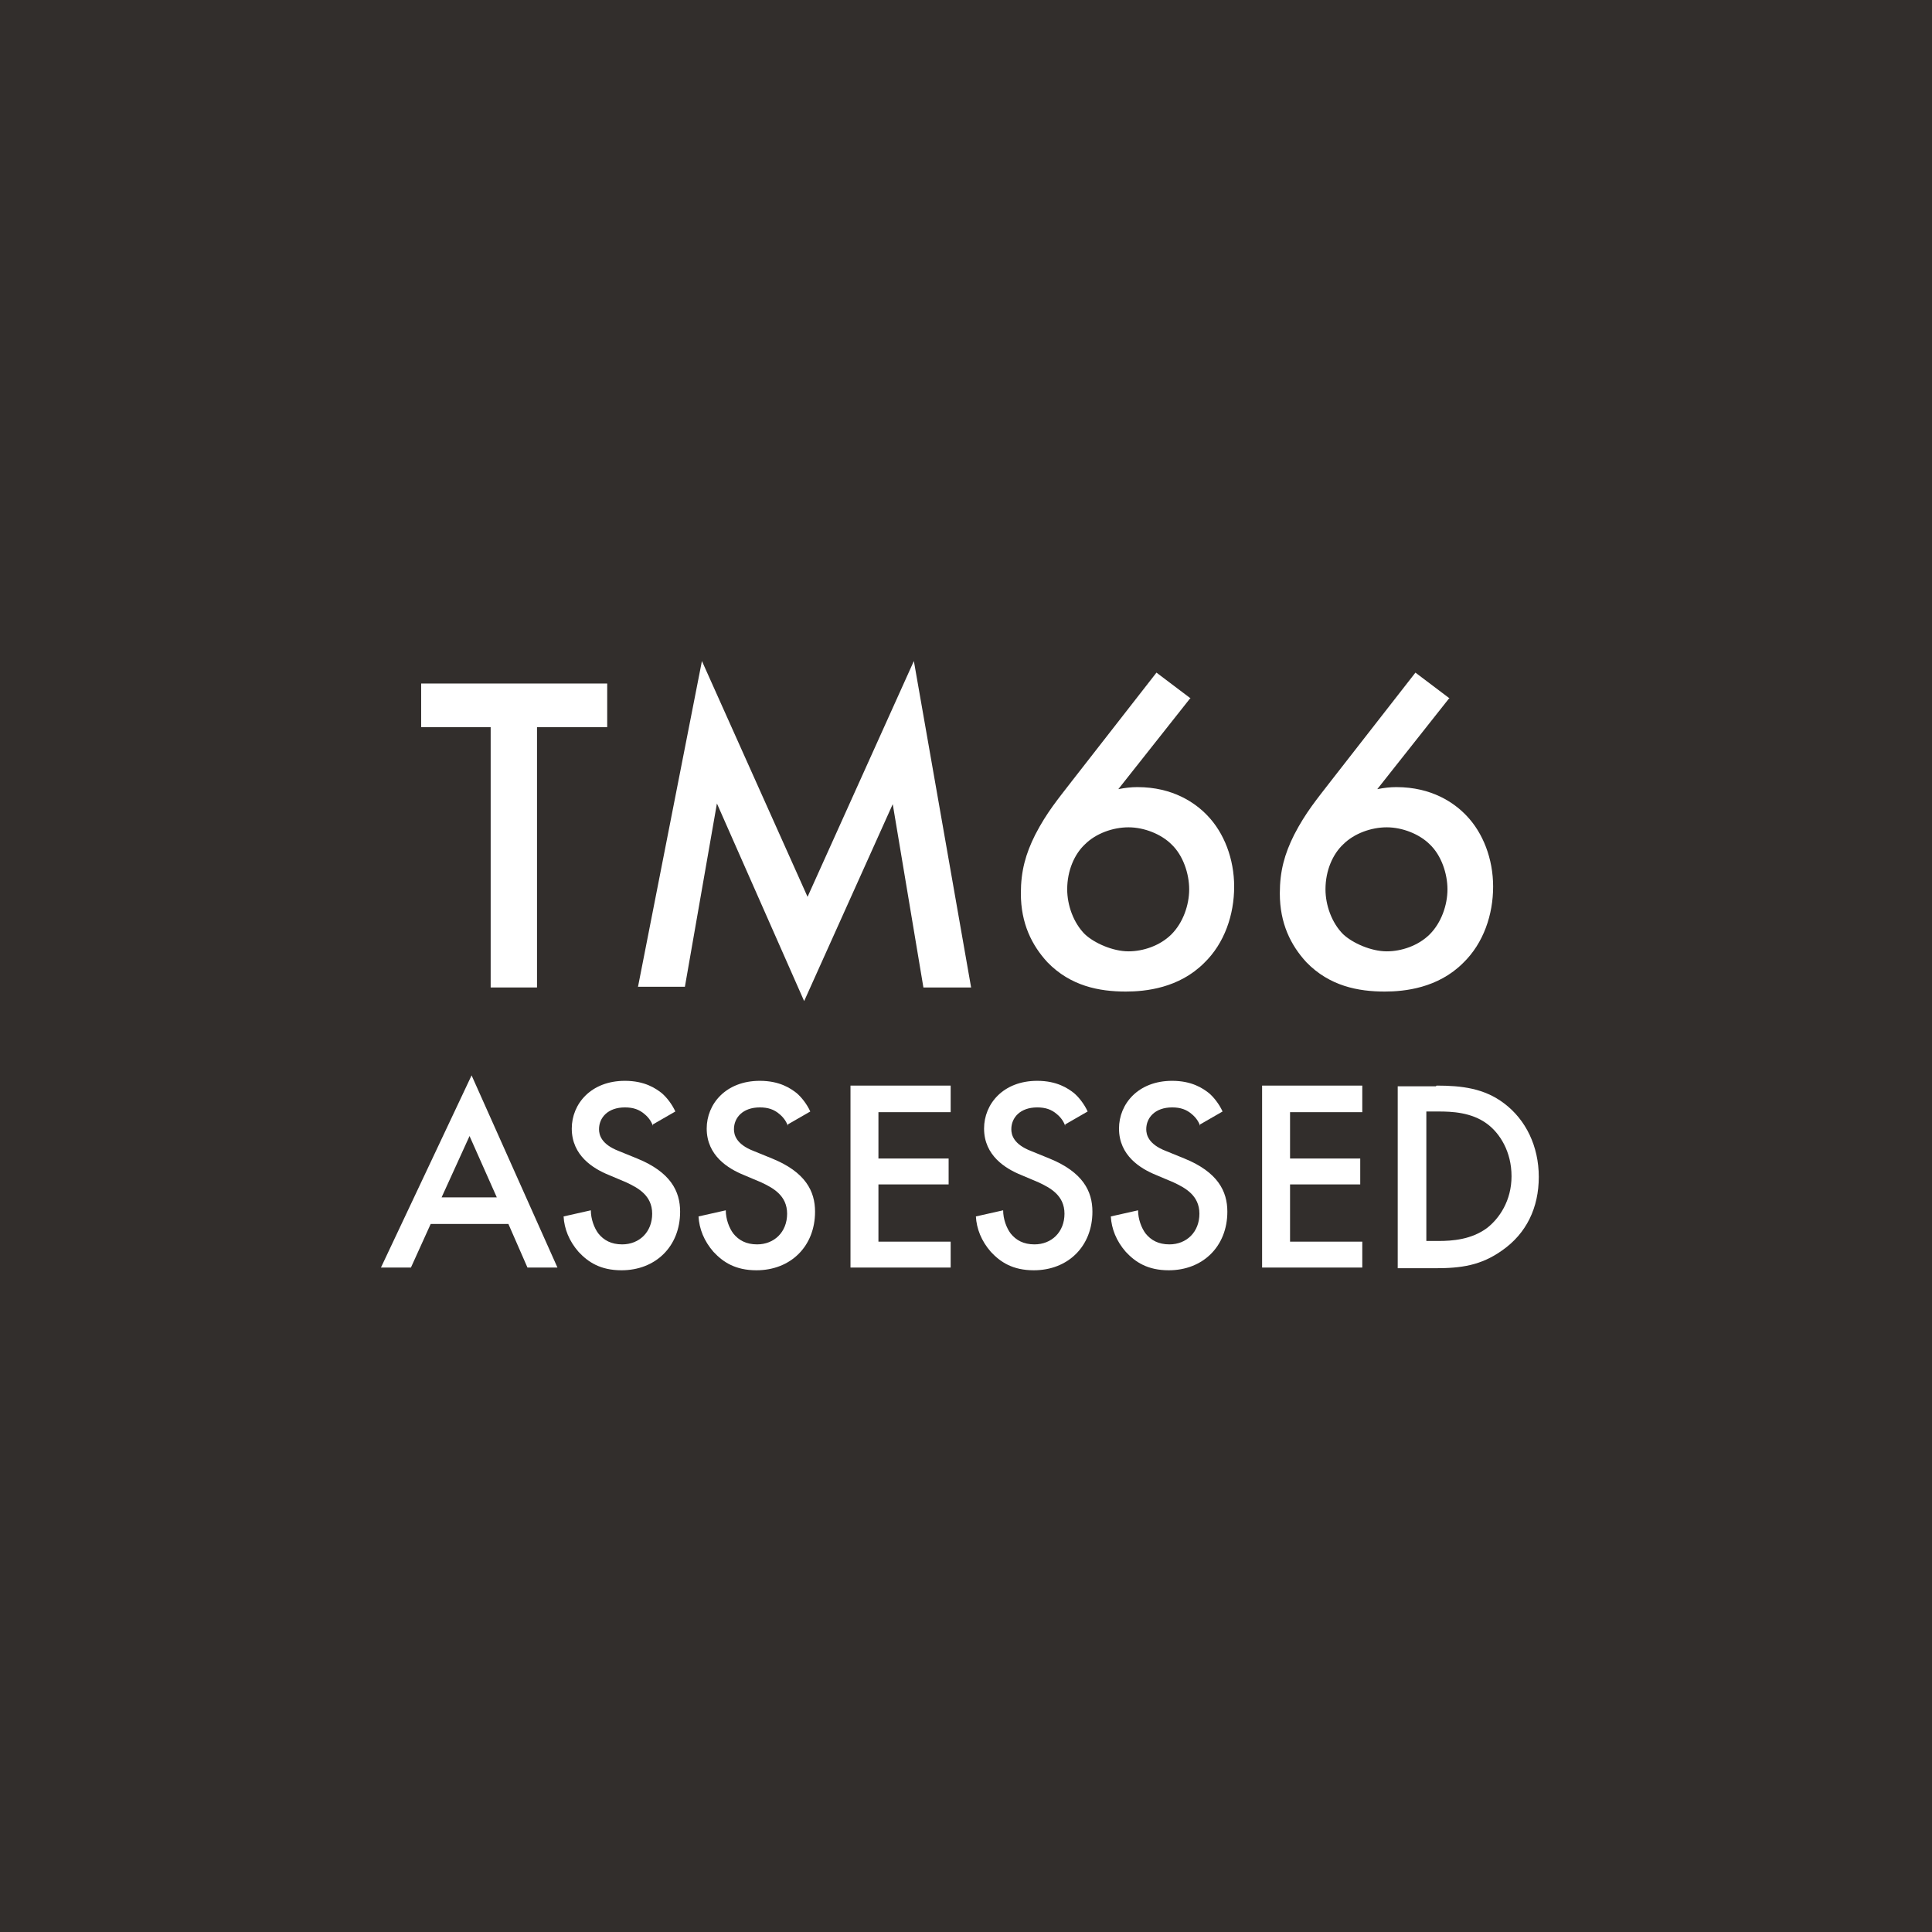 <?xml version="1.0" encoding="UTF-8"?>
<svg id="Layer_2" data-name="Layer 2" xmlns="http://www.w3.org/2000/svg" viewBox="0 0 28.35 28.35">
  <defs>
    <style>
      .cls-1 {
        fill: #fff;
      }

      .cls-2 {
        fill: #322e2c;
      }
    </style>
  </defs>
  <rect class="cls-2" x="-.98" y="-.82" width="30.31" height="30.31"/>
  <g>
    <path class="cls-1" d="M7.88,10.67v3.82h-.68v-3.82h-1.02v-.64h2.73v.64h-1.02Z"/>
    <path class="cls-1" d="M9.36,14.49l.94-4.79,1.55,3.46,1.56-3.46.84,4.79h-.7l-.45-2.69-1.3,2.89-1.28-2.9-.47,2.69h-.69Z"/>
    <path class="cls-1" d="M17.47,10.24l-1.06,1.34c.1-.02.19-.03.28-.03.52,0,.85.23,1.03.42.24.25.39.63.39,1.04s-.14.83-.44,1.12c-.37.37-.86.42-1.15.42-.39,0-.81-.08-1.15-.43-.23-.25-.39-.57-.39-1.01,0-.33.07-.58.21-.86.17-.33.34-.53.54-.79l1.24-1.59.49.37ZM15.92,12.39c-.15.14-.26.38-.26.66,0,.23.09.49.26.66.14.13.41.25.64.25.21,0,.46-.08.63-.25s.26-.43.26-.66-.09-.5-.26-.66c-.15-.15-.4-.25-.63-.25s-.48.09-.64.25Z"/>
    <path class="cls-1" d="M21.27,10.24l-1.06,1.34c.1-.02.19-.03.28-.03.52,0,.85.23,1.03.42.24.25.39.63.39,1.04s-.14.83-.44,1.12c-.37.37-.86.42-1.15.42-.39,0-.81-.08-1.15-.43-.23-.25-.39-.57-.39-1.01,0-.33.07-.58.21-.86.17-.33.34-.53.54-.79l1.24-1.59.49.37ZM19.71,12.39c-.15.14-.26.38-.26.66,0,.23.09.49.26.66.14.13.41.25.64.25.21,0,.46-.08.63-.25s.26-.43.26-.66-.09-.5-.26-.66c-.15-.15-.4-.25-.63-.25s-.48.09-.64.25Z"/>
    <path class="cls-1" d="M7.46,17.96h-1.14l-.29.64h-.44l1.33-2.82,1.26,2.82h-.44l-.28-.64ZM7.29,17.57l-.4-.9-.41.9h.81Z"/>
    <path class="cls-1" d="M9.58,16.52c-.02-.06-.06-.12-.12-.17-.08-.07-.17-.1-.29-.1-.25,0-.38.15-.38.32,0,.08.03.22.29.32l.27.11c.49.2.63.48.63.78,0,.51-.36.86-.86.86-.31,0-.49-.12-.63-.27-.14-.16-.21-.34-.22-.52l.4-.09c0,.13.05.26.11.34.08.1.19.16.35.16.25,0,.44-.18.44-.45s-.21-.38-.38-.46l-.26-.11c-.22-.09-.54-.28-.54-.68,0-.36.28-.7.78-.7.29,0,.45.11.54.18.07.06.15.16.2.27l-.33.19Z"/>
    <path class="cls-1" d="M11.56,16.52c-.02-.06-.06-.12-.12-.17-.08-.07-.17-.1-.29-.1-.25,0-.38.15-.38.32,0,.08.03.22.29.32l.27.11c.49.2.63.48.63.78,0,.51-.36.86-.86.86-.31,0-.49-.12-.63-.27-.14-.16-.21-.34-.22-.52l.4-.09c0,.13.05.26.11.34.08.1.19.16.35.16.25,0,.44-.18.44-.45s-.21-.38-.38-.46l-.26-.11c-.22-.09-.54-.28-.54-.68,0-.36.28-.7.78-.7.29,0,.45.11.54.18.07.06.15.16.2.27l-.33.19Z"/>
    <path class="cls-1" d="M13.95,16.32h-1.06v.68h1.03v.38h-1.03v.84h1.06v.38h-1.47v-2.67h1.47v.38Z"/>
    <path class="cls-1" d="M15.63,16.52c-.02-.06-.06-.12-.12-.17-.08-.07-.17-.1-.29-.1-.25,0-.38.15-.38.32,0,.08.03.22.29.32l.27.11c.49.2.63.48.63.78,0,.51-.36.86-.86.86-.31,0-.49-.12-.63-.27-.14-.16-.21-.34-.22-.52l.4-.09c0,.13.05.26.11.34.08.1.19.16.35.16.25,0,.44-.18.44-.45s-.21-.38-.38-.46l-.26-.11c-.22-.09-.54-.28-.54-.68,0-.36.28-.7.78-.7.29,0,.45.11.54.18.07.06.15.16.2.27l-.33.19Z"/>
    <path class="cls-1" d="M17.61,16.52c-.02-.06-.06-.12-.12-.17-.08-.07-.17-.1-.29-.1-.25,0-.38.15-.38.32,0,.08.03.22.29.32l.27.11c.49.2.63.48.63.78,0,.51-.36.86-.86.86-.31,0-.49-.12-.63-.27-.14-.16-.21-.34-.22-.52l.4-.09c0,.13.05.26.11.34.08.1.19.16.35.16.25,0,.44-.18.44-.45s-.21-.38-.38-.46l-.26-.11c-.22-.09-.54-.28-.54-.68,0-.36.28-.7.78-.7.29,0,.45.11.54.18.07.06.15.16.2.27l-.33.19Z"/>
    <path class="cls-1" d="M19.99,16.32h-1.06v.68h1.03v.38h-1.03v.84h1.06v.38h-1.47v-2.67h1.47v.38Z"/>
    <path class="cls-1" d="M21.08,15.93c.37,0,.7.04.99.26.32.24.51.63.51,1.08s-.18.83-.54,1.08c-.31.22-.6.26-.98.26h-.55v-2.67h.56ZM20.93,18.21h.18c.2,0,.48-.02.71-.19.18-.14.36-.4.36-.76s-.17-.63-.36-.77c-.23-.17-.52-.18-.71-.18h-.18v1.9Z"/>
  </g>
</svg>